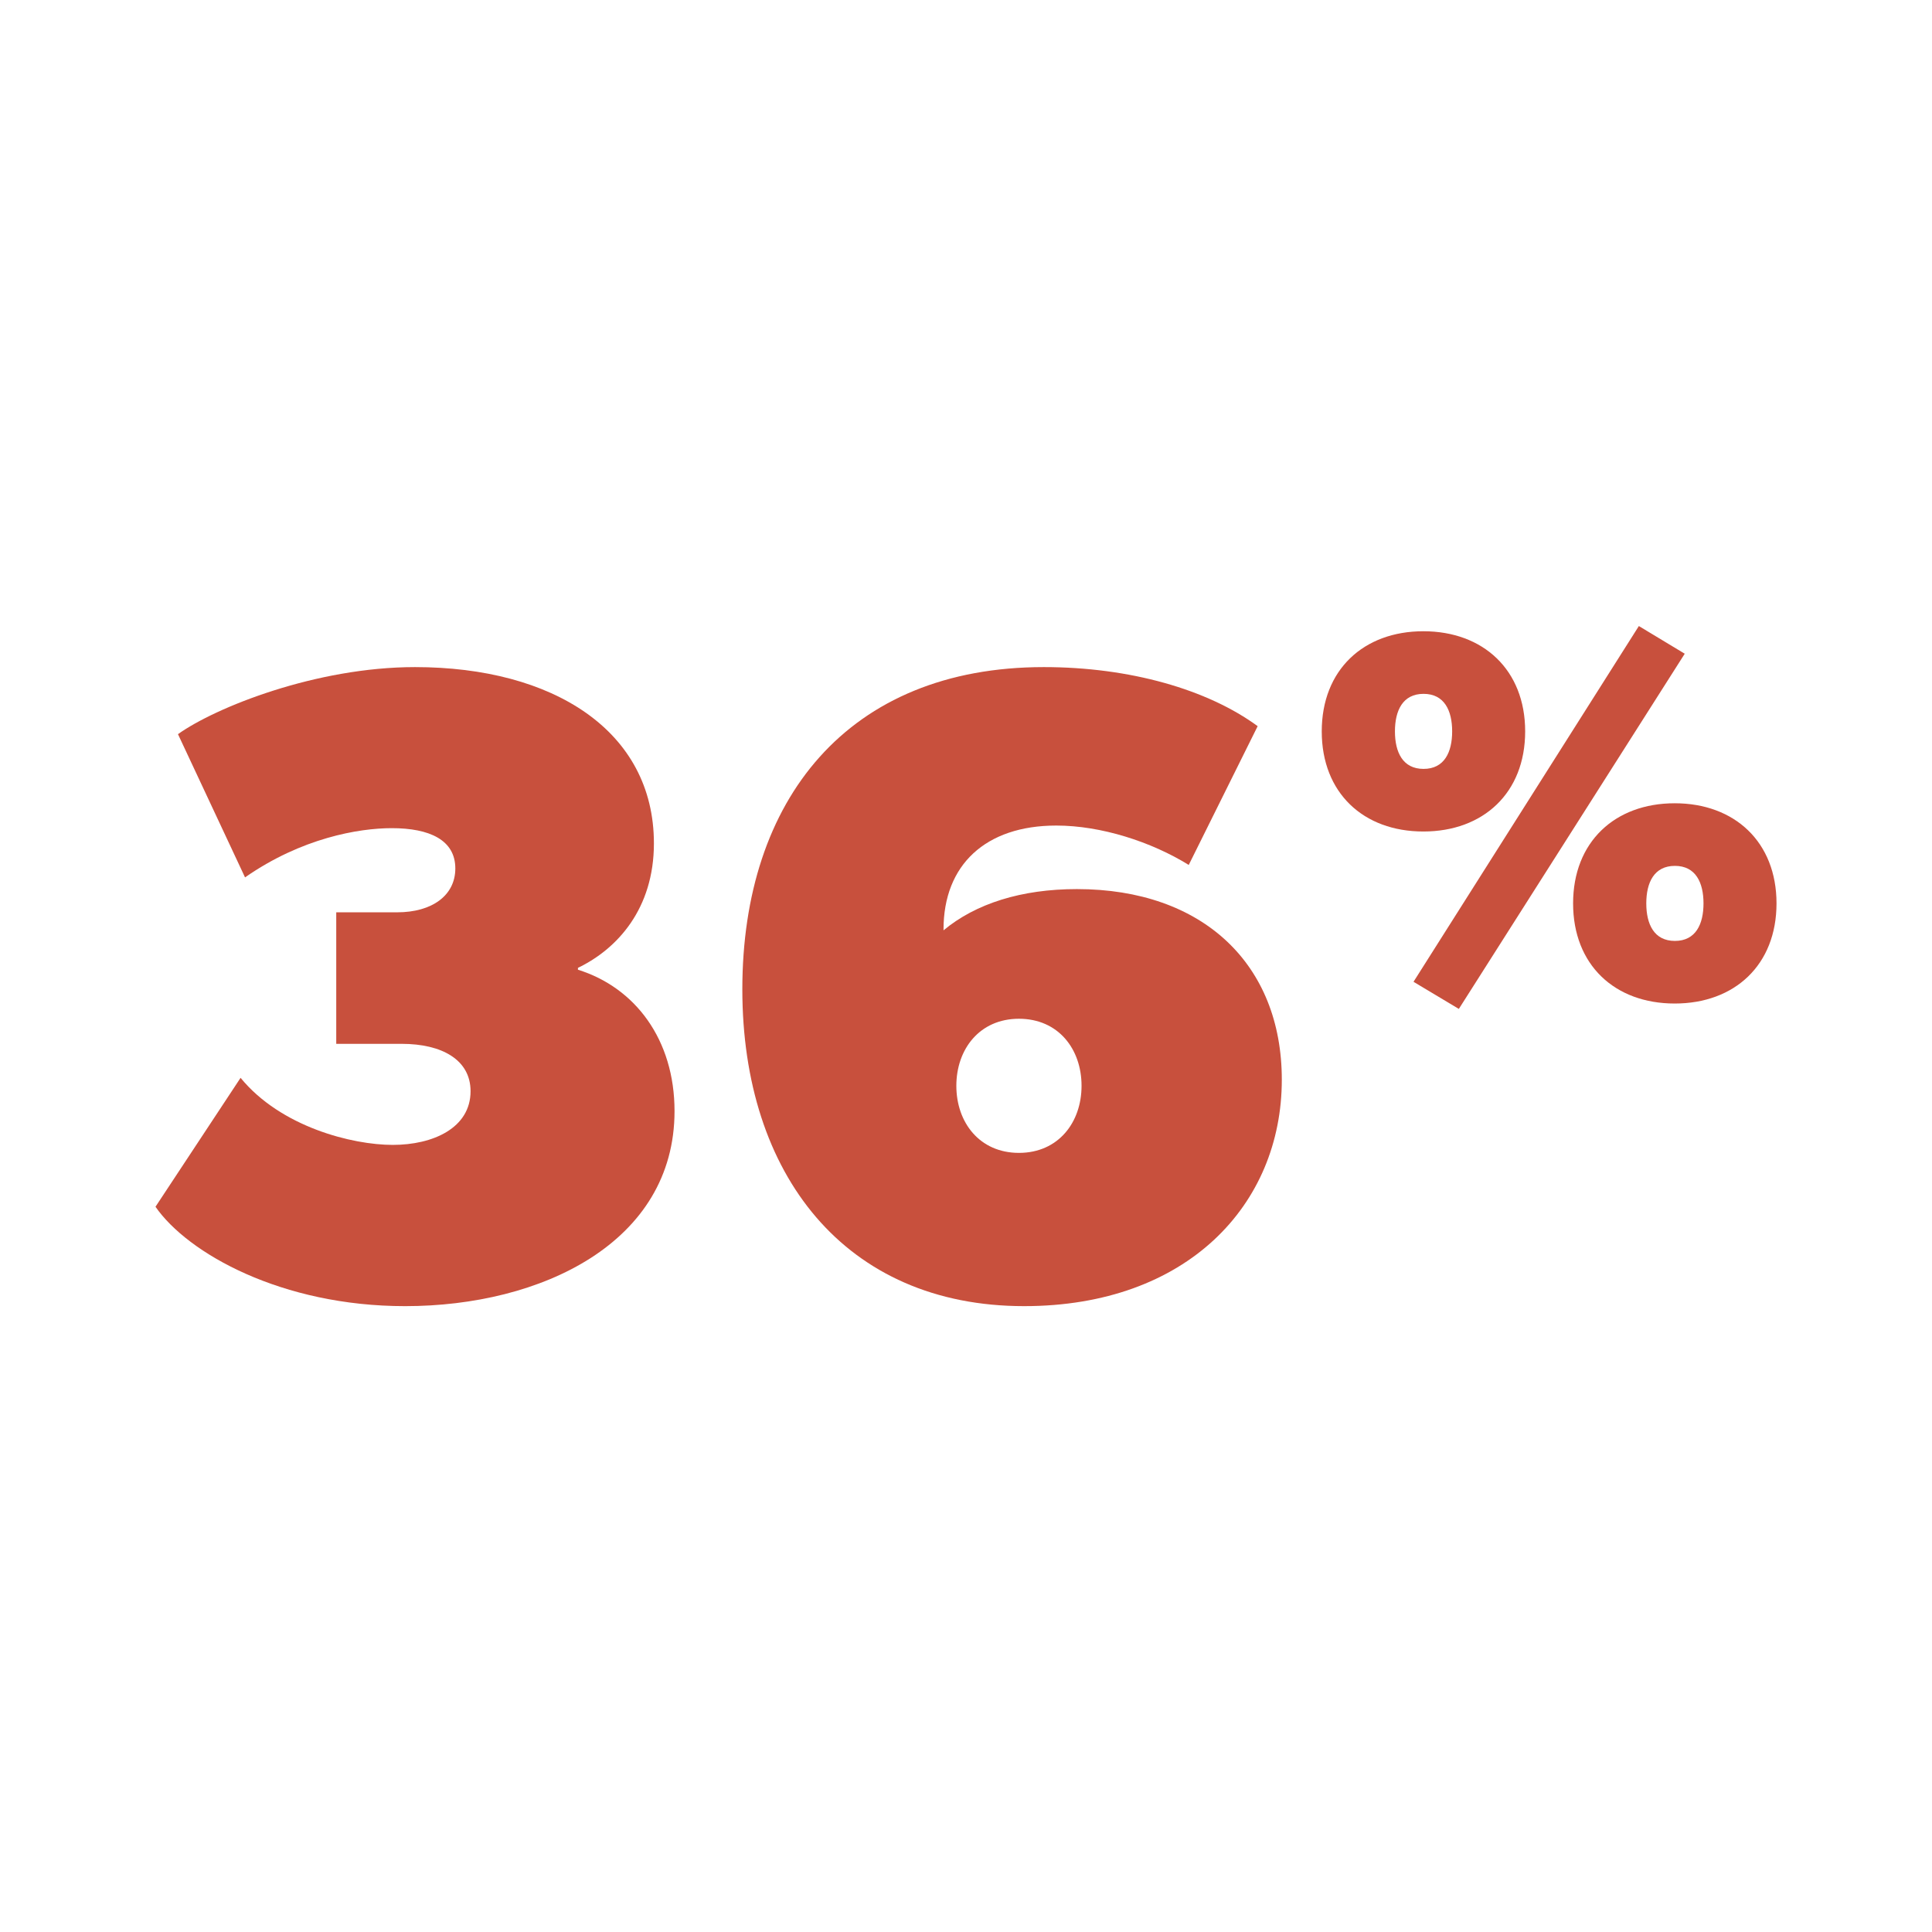 <?xml version="1.0" encoding="UTF-8"?>
<svg id="Layer_1" data-name="Layer 1" xmlns="http://www.w3.org/2000/svg" viewBox="0 0 104 104">
  <defs>
    <style>
      .cls-1 {
        fill: #c8503d;
      }
    </style>
  </defs>
  <path class="cls-1" d="M8.37,64.96l4.58-6.94c2.17,2.65,6.02,3.61,8.19,3.61s4.19-.91,4.19-2.89c0-1.69-1.54-2.55-3.71-2.55h-3.52v-7.08h3.28c1.88,0,3.13-.91,3.13-2.36,0-1.54-1.4-2.17-3.42-2.17-1.78,0-4.86.53-7.9,2.65l-3.61-7.71c2.02-1.44,7.42-3.61,12.76-3.61,7.42,0,12.86,3.42,12.86,9.49,0,3.52-1.97,5.68-4.09,6.7v.1c3.08.96,5.2,3.76,5.2,7.61,0,7.08-7.18,10.5-14.5,10.5-6.65,0-11.7-2.84-13.44-5.35Z"/>
  <path class="cls-1" d="M39.96,53.25c0-10.21,5.68-17.34,16.23-17.34,4.62,0,8.81,1.2,11.51,3.18l-3.71,7.47c-2.02-1.25-4.72-2.12-7.13-2.12-3.81,0-6.07,2.12-6.07,5.59v.05c1.73-1.44,4.19-2.22,7.18-2.22,6.79,0,11.03,4.05,11.03,10.26,0,6.74-5.11,12.19-13.87,12.19-9.63,0-15.17-7.08-15.17-17.05ZM58.22,58.45c0-1.98-1.25-3.61-3.37-3.61s-3.37,1.64-3.37,3.61,1.25,3.61,3.37,3.61,3.37-1.64,3.37-3.61Z"/>
  <path class="cls-1" d="M71.15,39.37c0-3.31,2.25-5.39,5.47-5.39s5.48,2.08,5.48,5.39-2.25,5.39-5.48,5.39-5.47-2.08-5.47-5.39ZM78.17,39.37c0-1.12-.42-2.02-1.54-2.02s-1.54.9-1.54,2.02.42,2.02,1.54,2.02,1.54-.9,1.54-2.02ZM76.09,52.85l12.13-19.15,2.47,1.49-12.16,19.12-2.44-1.46ZM84.68,48.63c0-3.31,2.25-5.39,5.47-5.39s5.48,2.08,5.48,5.39-2.25,5.39-5.48,5.39-5.47-2.08-5.47-5.39ZM91.7,48.63c0-1.12-.42-2.02-1.54-2.02s-1.54.9-1.54,2.02.42,2.02,1.54,2.02,1.54-.9,1.54-2.02Z"/>
</svg>